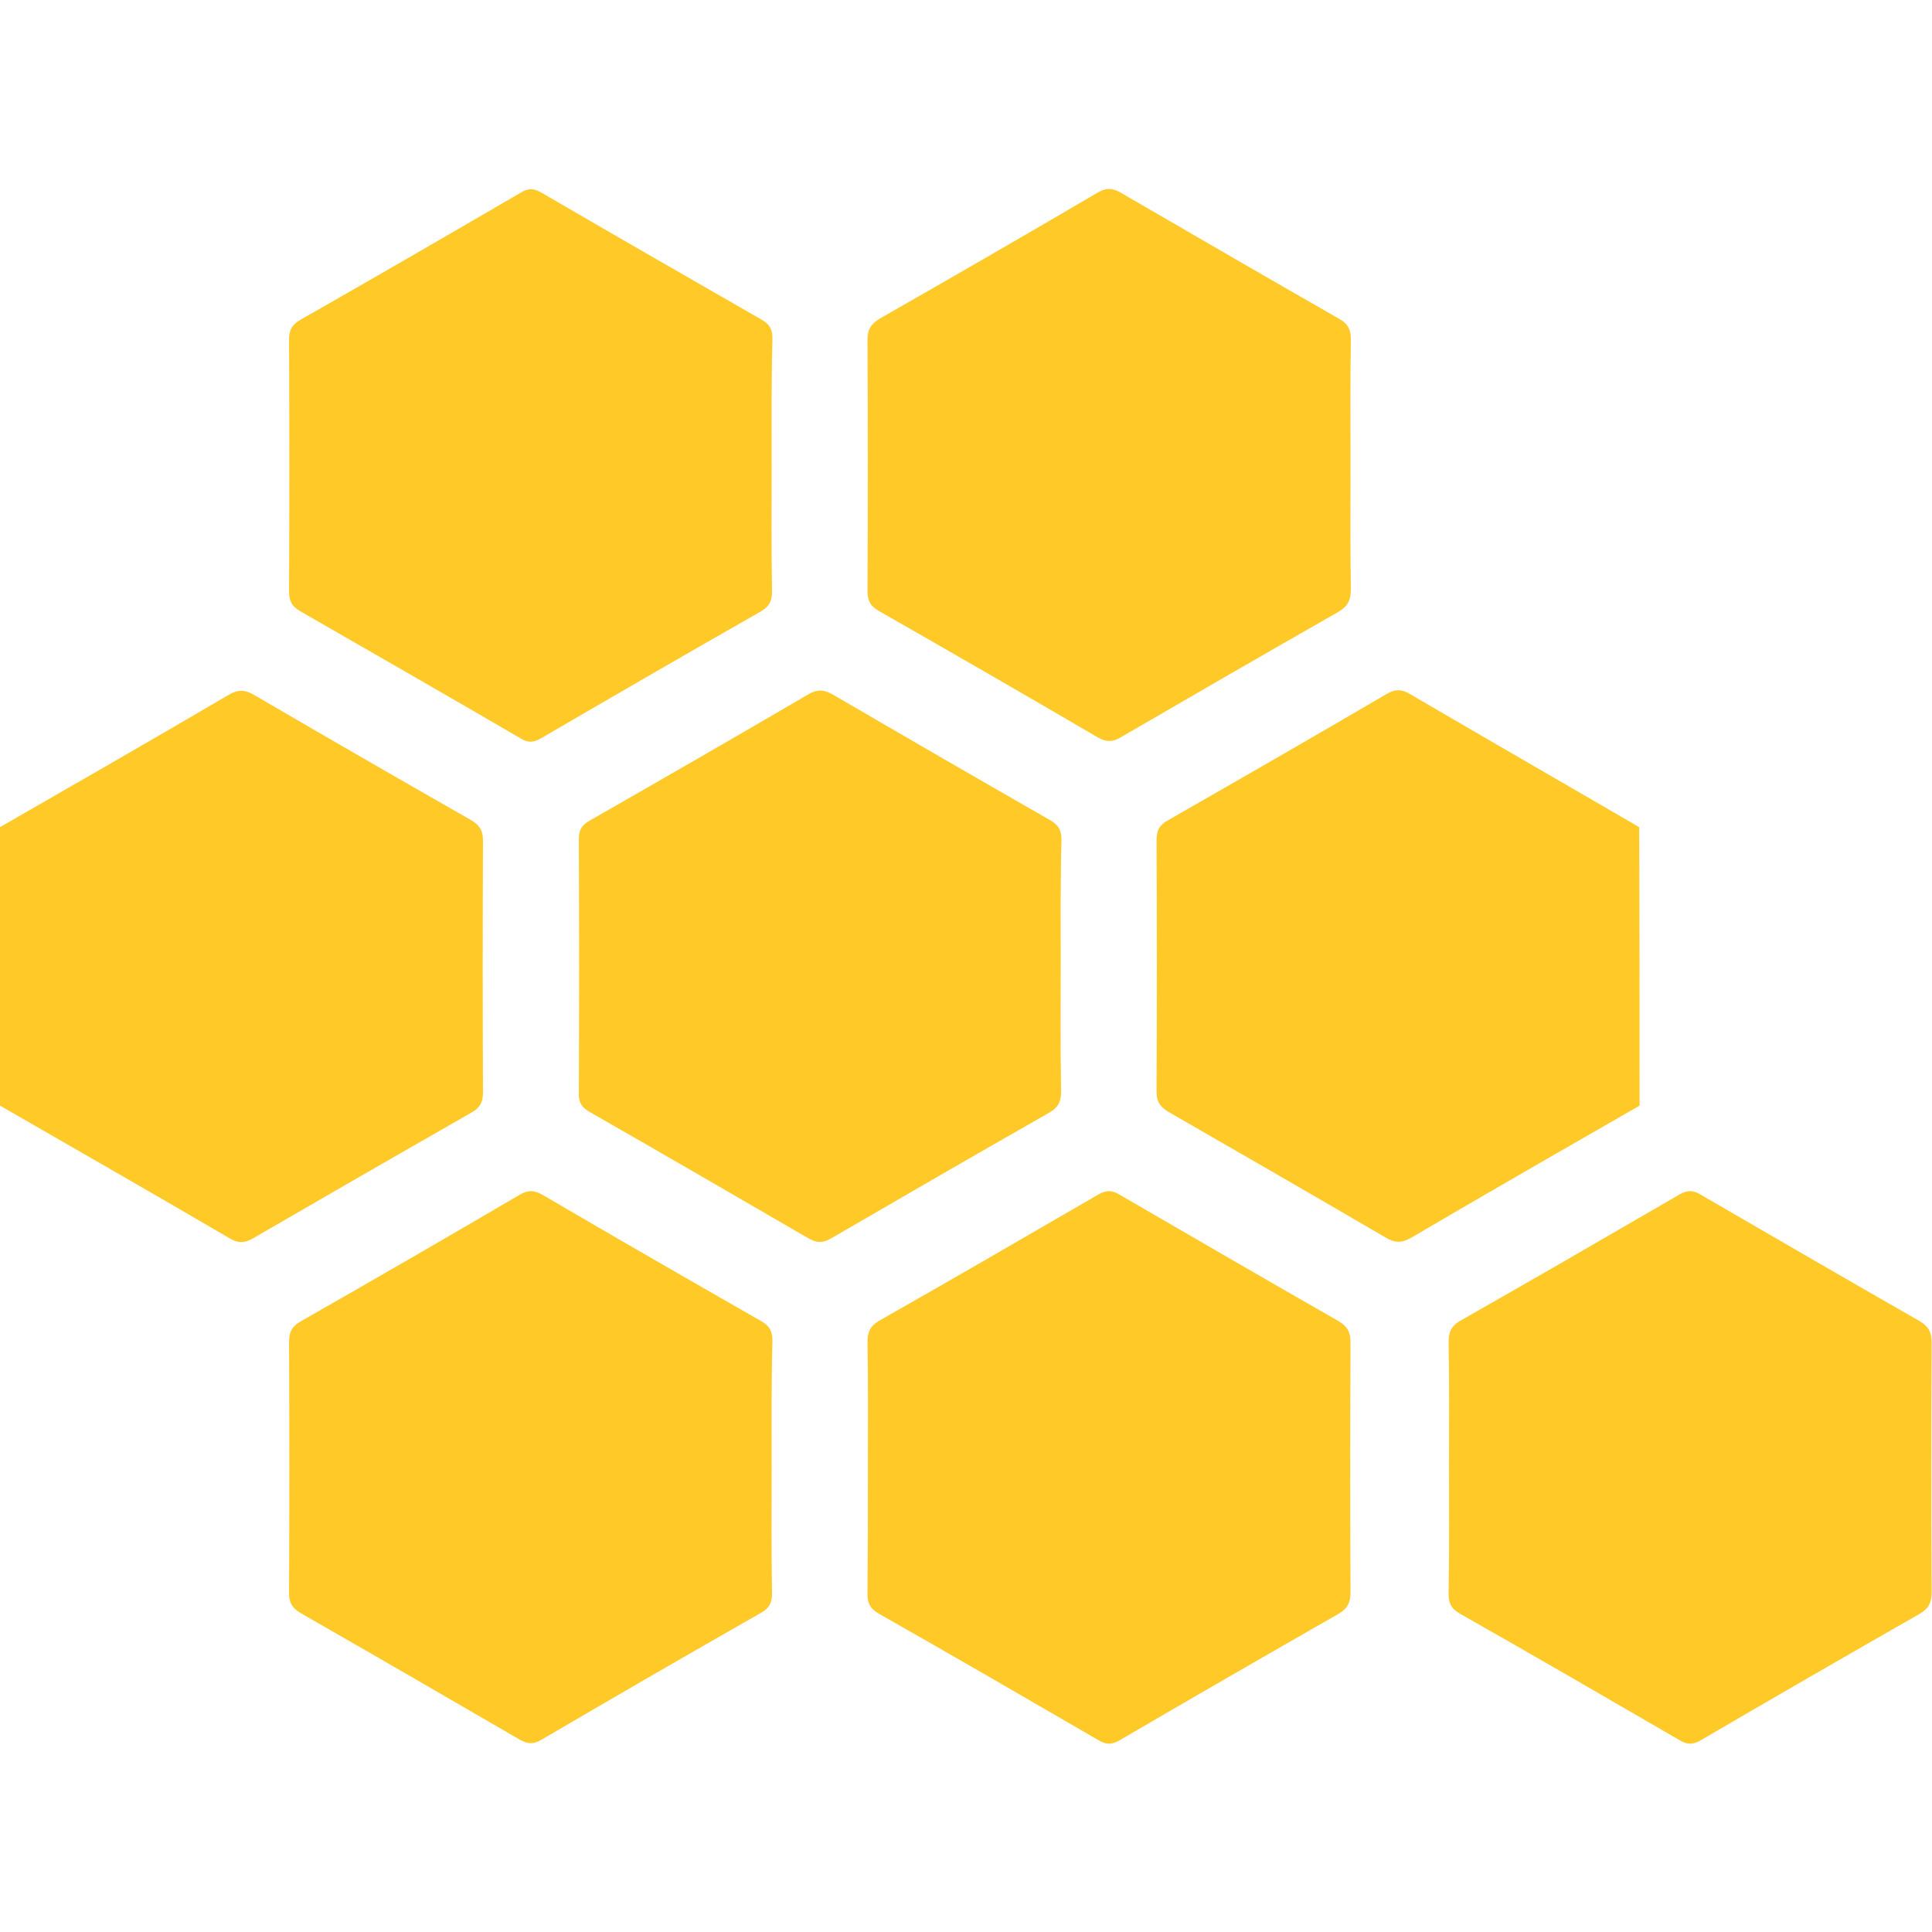 <?xml version="1.0" encoding="utf-8"?>
<!-- Generator: Adobe Illustrator 25.2.1, SVG Export Plug-In . SVG Version: 6.00 Build 0)  -->
<svg version="1.1" id="Layer_1" xmlns="http://www.w3.org/2000/svg" xmlns:xlink="http://www.w3.org/1999/xlink" x="0px" y="0px"
	 viewBox="0 0 512 512" style="enable-background:new 0 0 512 512;" xml:space="preserve">
<style type="text/css">
	.st0{fill:#FFC928;}
</style>
<g>
	<path class="st0" d="M0,219.2c20.2-11.6,40.4-23.2,60.5-35c2.5-1.5,4.3-1.5,6.9,0c19,11.1,38.1,22.1,57.2,33
		c2.3,1.3,3.4,2.7,3.4,5.6c-0.1,22.2-0.1,44.4,0,66.6c0,2.6-0.7,4.1-3,5.4c-19.4,11.1-38.7,22.2-58,33.4c-2.2,1.3-3.9,1.3-6.1,0
		C40.6,316.3,20.3,304.7,0,293C0,268.4,0,243.8,0,219.2z"/>
	<path class="st0" d="M434.5,293c-20.2,11.6-40.4,23.2-60.5,35c-2.6,1.5-4.4,1.4-6.9-0.1c-19-11.1-38.1-22.1-57.2-33.1
		c-2.3-1.3-3.4-2.7-3.4-5.5c0.1-22.2,0.1-44.4,0-66.6c0-2.6,0.7-4,3-5.3c19.4-11.1,38.7-22.2,58-33.5c2.2-1.3,3.9-1.3,6.1,0
		c20.2,11.8,40.5,23.5,60.8,35.3C434.5,243.8,434.5,268.4,434.5,293z"/>
	<path class="st0" d="M204.5,388.9c0,11.2-0.1,22.3,0.1,33.5c0,2.4-0.8,3.8-2.9,5c-19.5,11.1-39,22.4-58.3,33.7
		c-2.2,1.3-3.7,1-5.7-0.1c-19.3-11.2-38.6-22.4-58-33.5c-2.2-1.3-3.1-2.7-3.1-5.3c0.1-22.2,0.1-44.4,0-66.6c0-2.9,1-4.3,3.4-5.6
		c19.3-11,38.5-22.1,57.6-33.3c2.2-1.3,3.8-1.4,6.1-0.1c19.3,11.3,38.6,22.4,58,33.5c2.3,1.3,3,2.7,3,5.3
		C204.4,366.6,204.5,377.7,204.5,388.9z"/>
	<path class="st0" d="M204.5,123.5c0,11-0.1,22.1,0.1,33.1c0,2.5-0.6,4-2.9,5.4c-19.5,11.1-39,22.4-58.4,33.7c-2,1.1-3.3,1.2-5.3,0
		c-19.4-11.3-38.9-22.5-58.4-33.7c-2.3-1.3-3-2.8-3-5.4c0.1-22.2,0.1-44.4,0-66.6c0-2.6,0.8-4,3.1-5.3c19.5-11.1,39-22.4,58.4-33.7
		c2-1.2,3.3-1.1,5.3,0c19.4,11.3,38.9,22.5,58.4,33.7c2.3,1.3,3,2.8,2.9,5.4C204.4,101.1,204.5,112.3,204.5,123.5z"/>
	<path class="st0" d="M357.9,123.4c0,10.9-0.1,21.8,0.1,32.7c0,2.9-0.8,4.6-3.4,6.1c-19.3,11-38.5,22.1-57.6,33.2
		c-2.2,1.3-3.8,1.3-6.1,0c-19.3-11.3-38.6-22.4-58-33.5c-2.3-1.3-3-2.7-3-5.3c0.1-22.2,0.1-44.4,0-66.6c0-2.8,1-4.2,3.3-5.6
		c19.3-11,38.5-22.1,57.6-33.3c2.2-1.3,3.8-1.4,6.1-0.1c19.3,11.2,38.6,22.4,58,33.5c2.3,1.3,3.1,2.8,3.1,5.4
		C357.8,101.1,357.9,112.3,357.9,123.4z"/>
	<path class="st0" d="M230,388.8c0-11,0.1-22.1-0.1-33.1c0-2.7,0.7-4.3,3.1-5.7c19.4-11,38.7-22.2,58-33.4c2.1-1.2,3.6-1.3,5.7,0
		c19.3,11.2,38.6,22.4,58,33.5c2.4,1.4,3.2,3,3.2,5.7c-0.1,22.1-0.1,44.1,0,66.2c0,2.7-0.8,4.3-3.2,5.7
		c-19.4,11.1-38.7,22.2-58,33.5c-2.1,1.2-3.6,1.2-5.7-0.1c-19.3-11.2-38.6-22.4-58-33.4c-2.5-1.4-3.2-3-3.1-5.7
		C230,410.8,230,399.8,230,388.8z"/>
	<path class="st0" d="M384,388.8c0-11,0.1-22.1-0.1-33.1c0-2.7,0.7-4.3,3.1-5.7c19.4-11,38.7-22.2,58-33.4c2.1-1.2,3.6-1.3,5.7,0
		c19.3,11.2,38.6,22.4,58,33.5c2.4,1.4,3.2,3,3.2,5.7c-0.1,22.1-0.1,44.1,0,66.2c0,2.7-0.8,4.3-3.2,5.7
		c-19.4,11.1-38.7,22.2-58,33.5c-2.1,1.2-3.6,1.2-5.7-0.1c-19.3-11.2-38.6-22.4-58-33.4c-2.5-1.4-3.2-3-3.1-5.7
		C384.1,410.8,384,399.8,384,388.8z"/>
	<path class="st0" d="M281.1,256.5c0,10.9-0.1,21.8,0.1,32.7c0,2.7-0.7,4.3-3.2,5.7c-19.3,11-38.5,22.1-57.6,33.2
		c-2.2,1.3-3.8,1.4-6.1,0.1c-19.3-11.2-38.6-22.4-58-33.5c-2.1-1.2-3-2.5-2.9-5c0.1-22.5,0.1-45,0-67.4c0-2.5,0.9-3.7,3-4.9
		c19.4-11.1,38.7-22.2,58-33.5c2.3-1.3,4-1.1,6.2,0.1c19.2,11.2,38.4,22.3,57.6,33.3c2.3,1.3,3.1,2.7,3.1,5.3
		C281,233.9,281.1,245.2,281.1,256.5z"/>
</g>
</svg>
